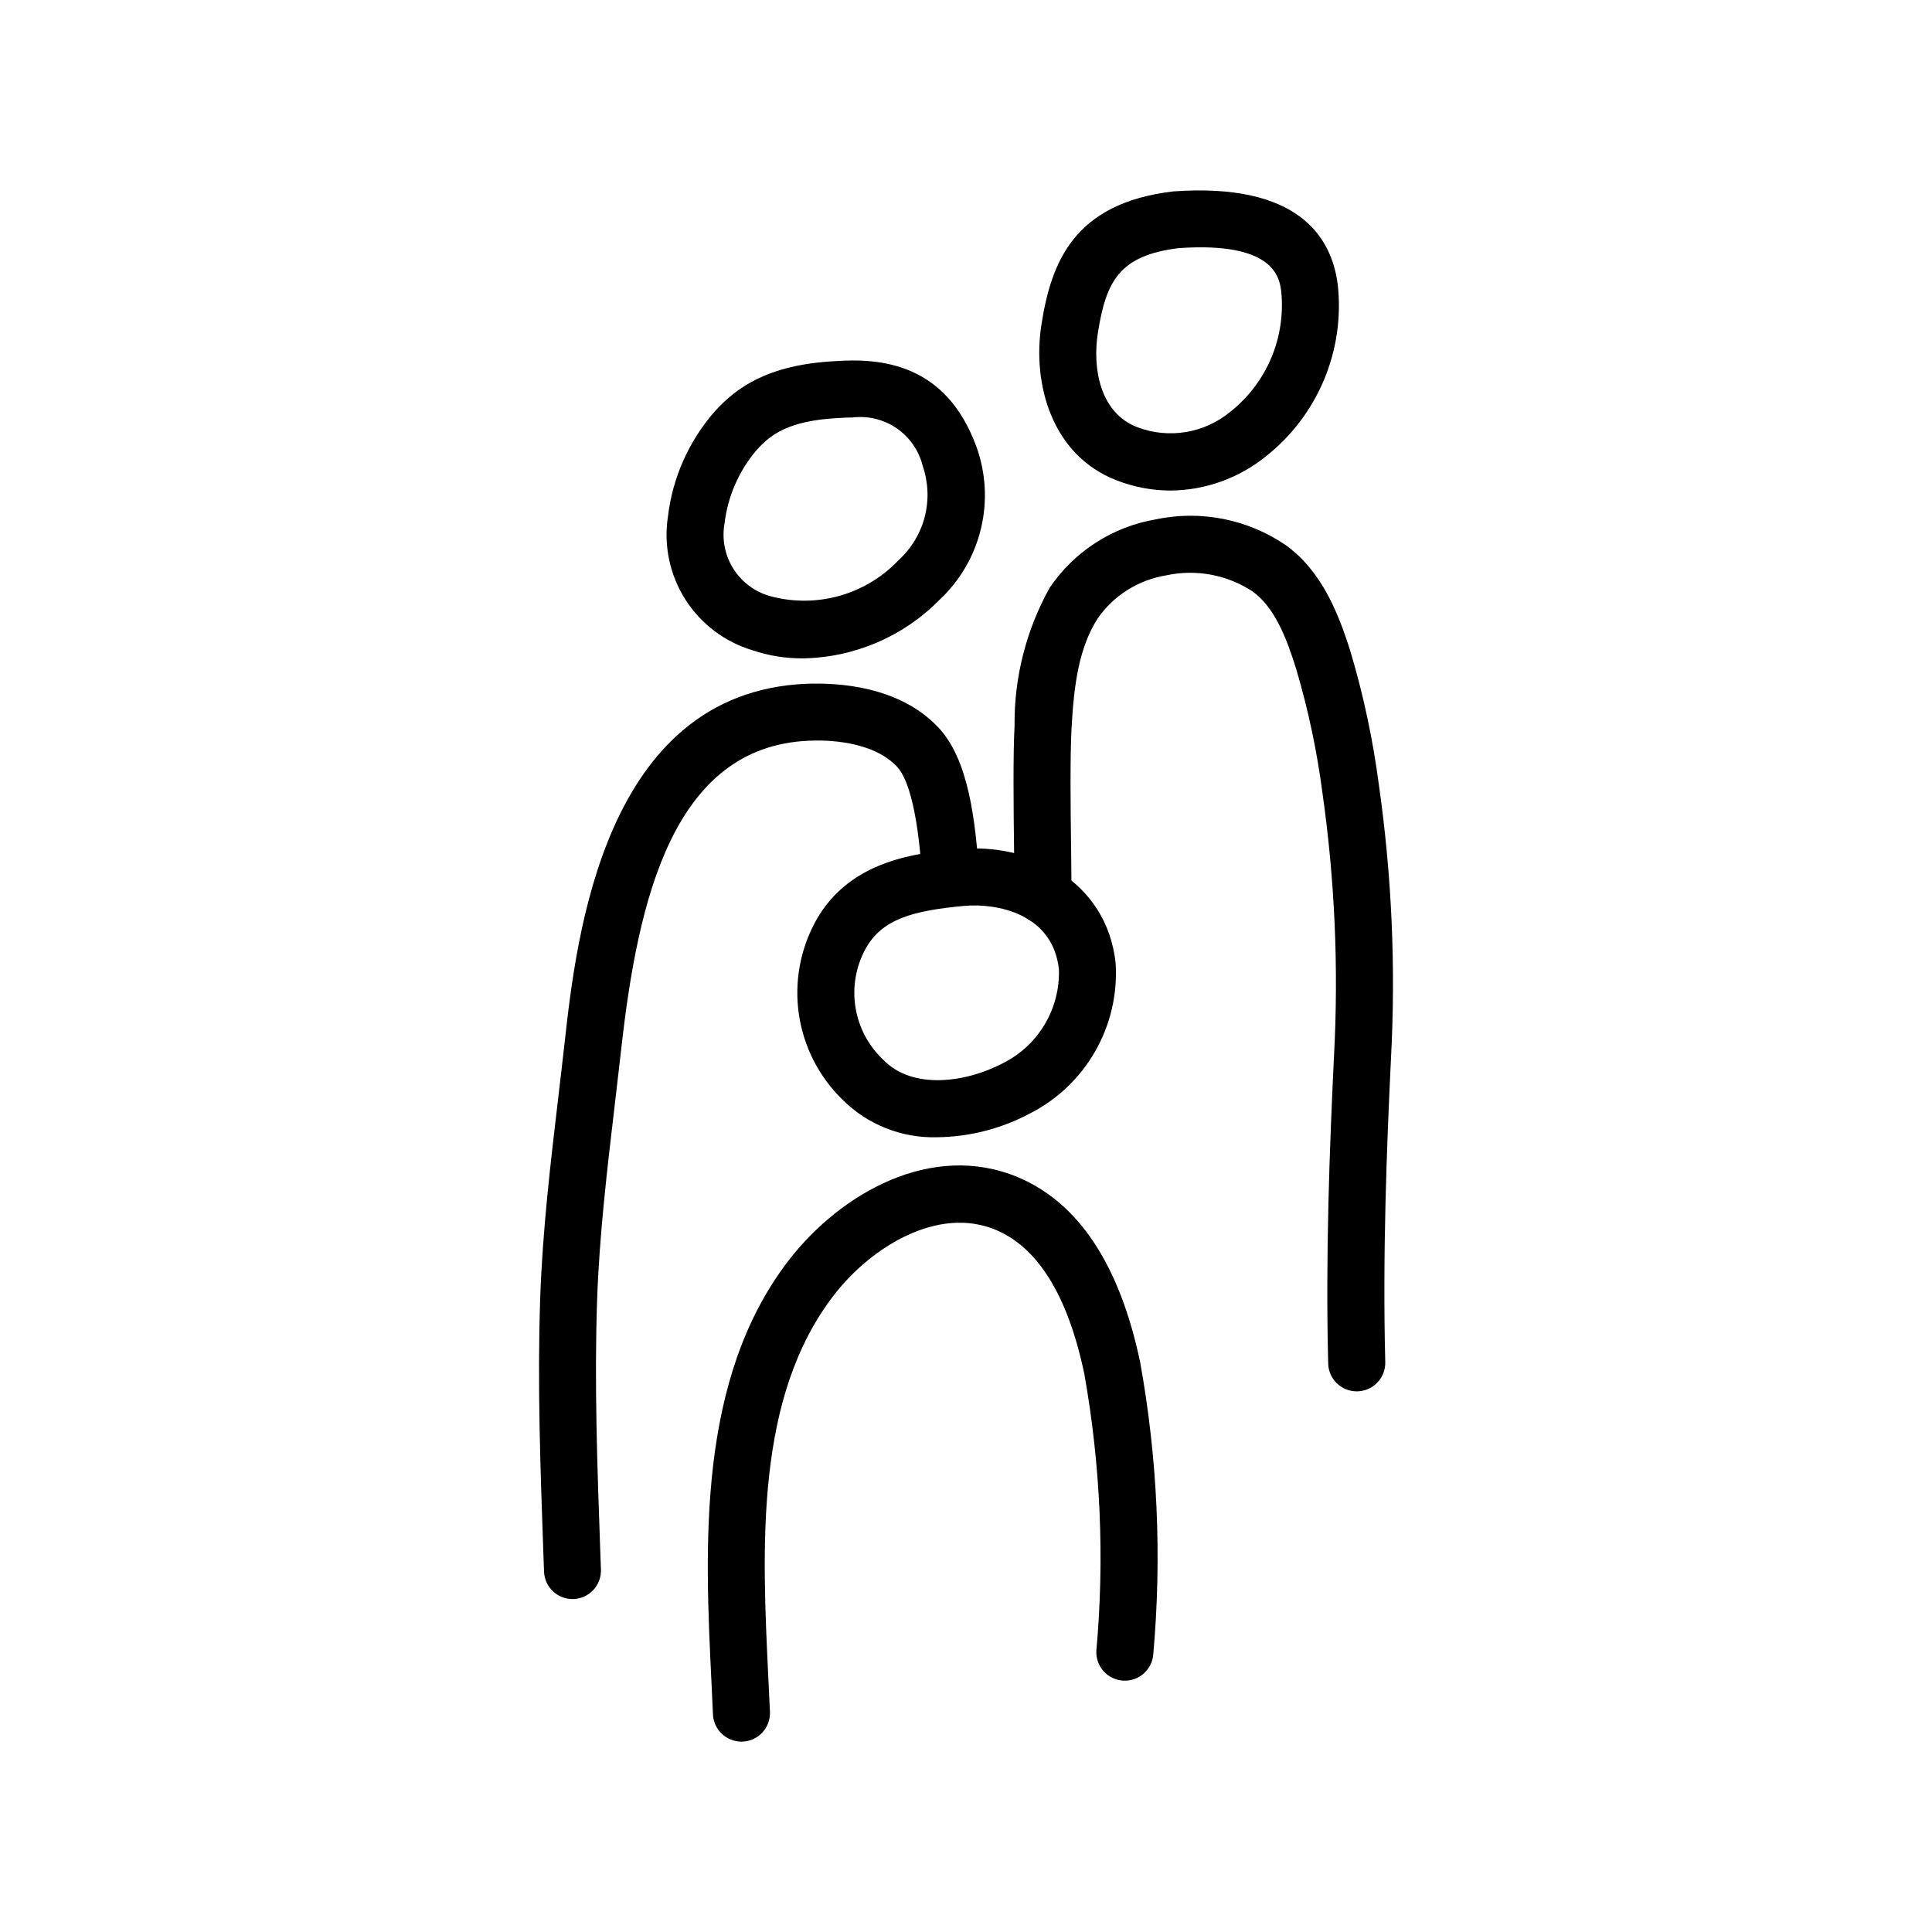 <?xml version="1.0" encoding="UTF-8"?>
<!-- Uploaded to: SVG Repo, www.svgrepo.com, Generator: SVG Repo Mixer Tools -->
<svg fill="#000000" width="800px" height="800px" version="1.1" viewBox="144 144 512 512" xmlns="http://www.w3.org/2000/svg">
 <g>
  <path d="m340.5 605.55c-4.051 0-7.383-3.188-7.559-7.231l-0.402-8.66c-1.734-35.77-3.891-80.324 20.68-111.91 13.738-17.633 37.742-31.234 60.422-21.82 16.121 6.707 27.055 23.176 32.484 48.941l0.004-0.004c4.637 25.59 5.812 51.688 3.496 77.59-0.332 4.094-3.879 7.172-7.981 6.93-4.102-0.246-7.258-3.723-7.106-7.828 2.211-24.551 1.133-49.289-3.203-73.555-4.336-20.602-12.246-33.418-23.504-38.102-15.23-6.328-32.805 4.449-42.688 17.129-21.125 27.164-19.207 66.871-17.512 101.9l0.414 8.727v-0.004c0.09 2.004-0.621 3.961-1.973 5.438-1.352 1.48-3.238 2.363-5.242 2.453z"/>
  <path d="m392.44 445.38c-9.414 0.297-18.535-3.316-25.191-9.98-6.211-6.047-10.262-13.965-11.527-22.543-1.266-8.574 0.328-17.328 4.531-24.906 9.07-16.223 27.086-17.914 37.852-18.93h0.039c18.727-1.676 39.051 8.172 41.508 30.164 0.535 8.184-1.355 16.344-5.434 23.457-4.078 7.117-10.16 12.871-17.488 16.551-7.496 3.949-15.816 6.07-24.289 6.188zm7.055-61.309c-13.531 1.273-21.664 3.445-26.047 11.25-2.625 4.742-3.594 10.227-2.746 15.586 0.844 5.356 3.453 10.277 7.41 13.98 7.691 7.957 21.781 6.047 31.613 0.902 4.613-2.289 8.473-5.859 11.113-10.281s3.957-9.508 3.785-14.656c-1.652-14.844-16.566-17.543-25.129-16.781z"/>
  <path d="m295.73 567.77c-4.074 0.004-7.414-3.223-7.555-7.293l-0.188-5.199c-0.781-21.984-1.594-44.723-0.832-67.129 0.609-17.898 2.734-35.867 4.785-53.238 0.574-4.883 1.152-9.754 1.691-14.609 3.094-27.75 10.34-92.742 63.984-95.094 8.637-0.332 24.652 0.621 34.984 11.496 8.184 8.605 9.926 24.969 10.918 39.625 0.215 4.125-2.922 7.656-7.043 7.934-4.121 0.273-7.699-2.809-8.035-6.926-0.457-6.801-1.688-24.863-6.793-30.23-6.449-6.777-18.496-7.055-23.371-6.801-35.902 1.57-45.238 42.164-49.637 81.664-0.555 4.906-1.125 9.812-1.707 14.723-2.016 17.07-4.106 34.719-4.695 51.984-0.742 21.875 0.059 44.336 0.832 66.074l0.188 5.211v-0.004c0.145 4.156-3.098 7.648-7.254 7.812z"/>
  <path d="m356.67 318.47c-4.492 0.023-8.961-0.695-13.215-2.133-7.394-2.203-13.738-7.004-17.863-13.523-4.125-6.516-5.75-14.305-4.578-21.93 1.23-10.391 5.602-20.156 12.531-27.996 5.5-5.965 13.562-12.191 31.691-13.18 12.203-0.852 29.363 0.551 37.477 22.547v-0.004c2.555 7 2.988 14.598 1.25 21.844-1.734 7.246-5.57 13.82-11.02 18.902-9.586 9.73-22.617 15.289-36.273 15.473zm13.289-63.832c-1.176 0-2.41 0.051-3.723 0.145h-0.137c-13.359 0.715-17.926 4.508-21.453 8.332-4.777 5.539-7.789 12.383-8.641 19.648-0.742 4.184 0.121 8.496 2.414 12.074 2.297 3.574 5.859 6.156 9.973 7.223 5.973 1.566 12.258 1.5 18.195-0.191 5.938-1.695 11.312-4.953 15.559-9.438 3.383-3.078 5.789-7.082 6.926-11.512 1.133-4.434 0.945-9.102-0.543-13.426-0.988-4.039-3.422-7.578-6.844-9.949-3.418-2.367-7.586-3.402-11.715-2.91z"/>
  <path d="m503.54 512.72c-4.102 0-7.457-3.273-7.559-7.371-0.711-28.832 0.379-57.375 1.543-81.484v-0.004c1.246-23.281 0.223-46.629-3.059-69.711-1.445-11.082-3.762-22.031-6.93-32.75-2.555-8.258-5.727-16.48-11.652-20.703v0.004c-6.723-4.402-14.926-5.926-22.781-4.234-7.356 1.176-13.922 5.289-18.188 11.398-4.887 7.621-6.312 17.211-6.949 29.246-0.398 7.465-0.262 21.07-0.109 31.961 0.055 4.66 0.102 8.898 0.102 12.117 0 4.172-3.383 7.559-7.559 7.559-4.172 0-7.559-3.387-7.559-7.559 0-3.18-0.047-7.356-0.102-11.949-0.133-11.129-0.293-24.973 0.133-32.918v-0.004c-0.129-12.793 3.082-25.402 9.316-36.578 6.496-9.594 16.621-16.125 28.043-18.09 11.918-2.527 24.352-0.082 34.43 6.766 9.602 6.84 14.141 18.27 17.316 28.547 3.398 11.461 5.887 23.176 7.441 35.031 3.426 24.039 4.5 48.352 3.203 72.598-1.148 23.84-2.227 52.039-1.512 80.383 0.051 2.004-0.699 3.949-2.082 5.398-1.383 1.453-3.285 2.297-5.289 2.348z"/>
  <path d="m454.21 274c-4.883-0.008-9.727-0.926-14.277-2.699-17.195-6.625-22.406-25.512-19.941-41.289 2.574-16.461 8.566-32.129 34.762-35.266l0.379-0.035c32.93-2.301 41.742 12.09 43.367 24.586h0.004c1.973 17.48-5.223 34.738-19.027 45.641-7.152 5.789-16.059 8.984-25.266 9.062zm2.188-64.25c-15.648 1.934-19.277 8.566-21.469 22.598-1.414 9.07 0.469 21.008 10.438 24.852h0.004c4.129 1.574 8.602 2.016 12.957 1.285 4.356-0.734 8.438-2.613 11.824-5.449 9.578-7.633 14.621-19.613 13.387-31.797-0.469-3.621-1.762-13.234-27.141-11.488z"/>
 </g>
</svg>
